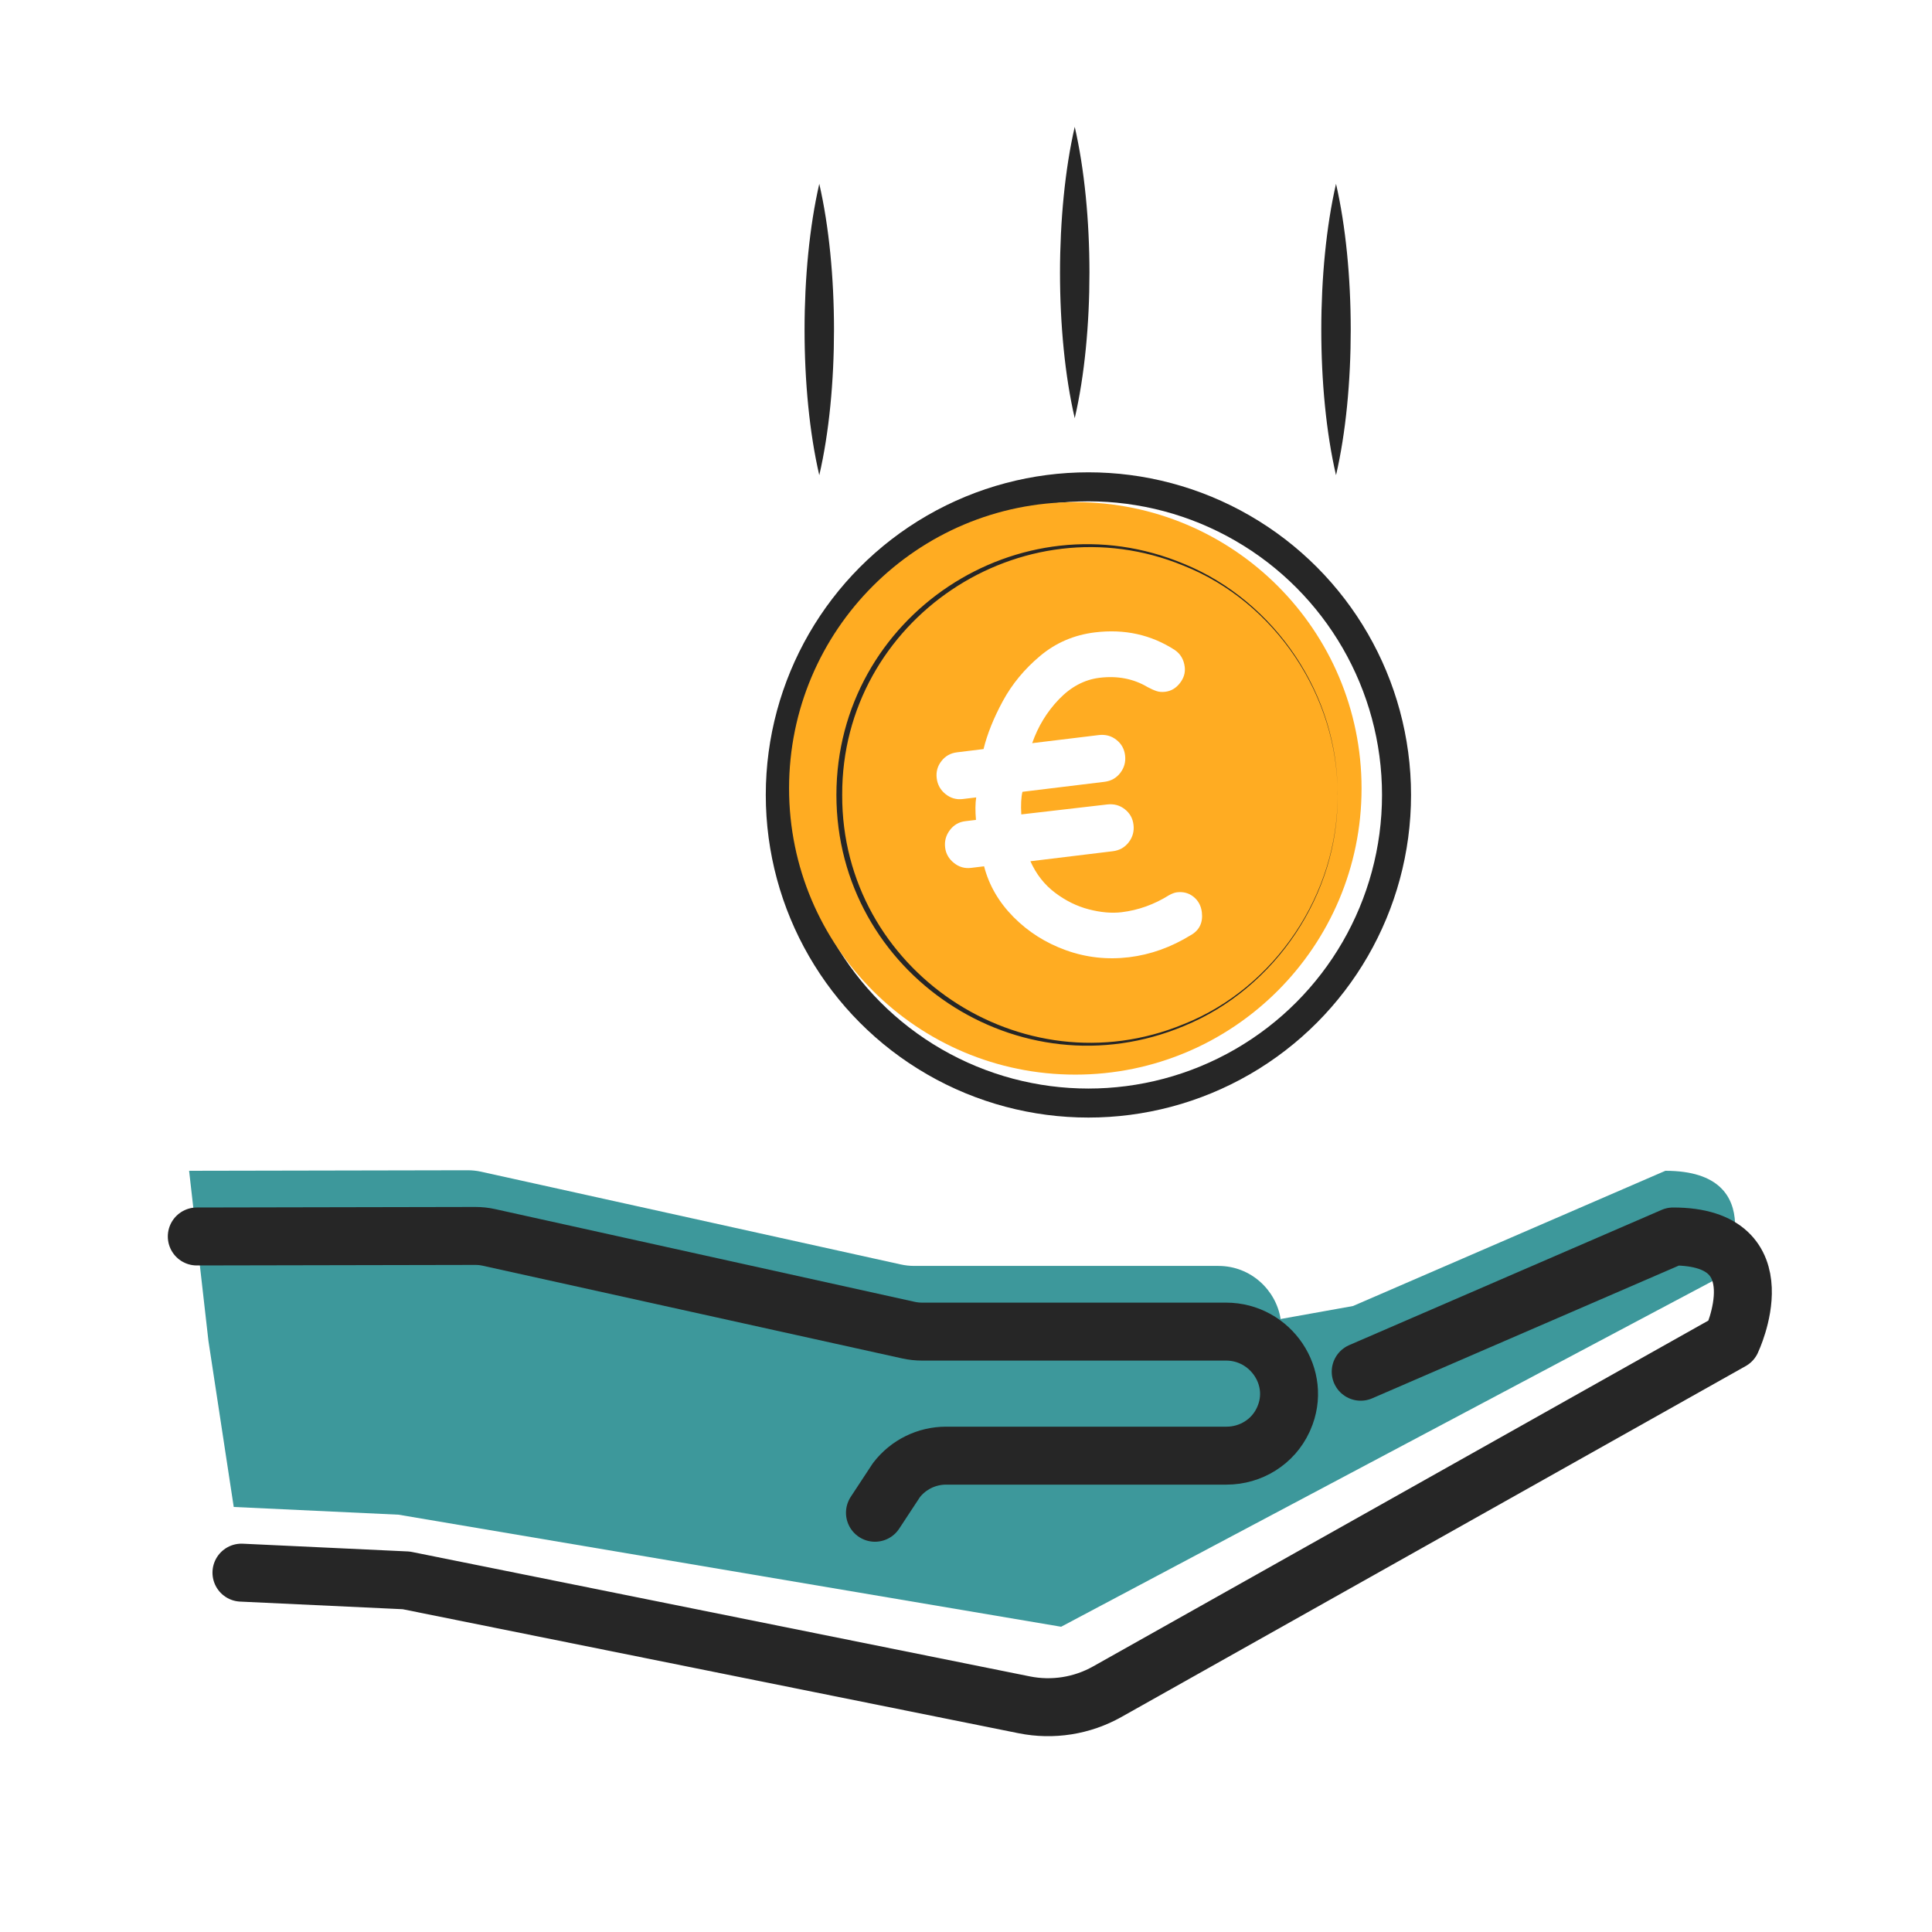 <?xml version="1.0" encoding="UTF-8"?>
<svg xmlns="http://www.w3.org/2000/svg" id="Ebene_1" data-name="Ebene 1" width="300" height="300" viewBox="0 0 500 500">
  <g>
    <path d="M446.11,330l-171.49,91-171.48-29-42.65-2-6.55-43-5-44,72.06-.14c1.18,0,2.37,.12,3.53,.38l108.6,24c1.14,.25,2.32,.38,3.49,.38h78.69c8.4,0,14.95,6.26,16.11,13.74l18.73-3.36,80.85-35c27.94,0,15.11,27,15.11,27Z" style="fill: #3d989b;"/>
    <path d="M226.44,391.5l5.55-8.44c3.07-4,7.82-6.34,12.86-6.34h72.59c6.27,0,12.03-3.58,14.65-9.27,.05-.12,.11-.24,.16-.36,4.69-10.59-3.37-22.47-14.95-22.47h-78.68c-1.18,0-2.35-.13-3.5-.38l-108.6-24c-1.16-.26-2.34-.38-3.53-.38l-72.06,.14" style="fill: none; stroke: #262626; stroke-linecap: round; stroke-linejoin: round; stroke-width: 15px;"/>
    <path d="M352.15,355l80.86-35c27.94,0,15.1,27,15.1,27l-161.57,90.82c-6.51,3.66-14.12,4.86-21.45,3.39l-159.95-32.21-42.65-2" style="fill: none; stroke: #262626; stroke-linecap: round; stroke-linejoin: round; stroke-width: 15px;"/>
  </g>
  <g>
    <circle cx="281.68" cy="205.73" r="79.74" style="fill: none; stroke: #262626; stroke-miterlimit: 10; stroke-width: 7.51px;"/>
    <path d="M278.29,129.95c-40.92,0-74.08,33.17-74.08,74.08s33.17,74.08,74.08,74.08,74.08-33.17,74.08-74.08-33.17-74.08-74.08-74.08Zm29.92,112.04c-5.1,3.15-10.43,5.06-16,5.74-5.65,.68-11.1,.08-16.35-1.81-5.25-1.89-9.77-4.76-13.57-8.6-3.8-3.84-6.34-8.21-7.61-13.12l-3.37,.41c-1.66,.2-3.14-.23-4.46-1.3-1.31-1.06-2.06-2.38-2.25-3.96-.2-1.66,.2-3.16,1.22-4.51,1.02-1.35,2.35-2.12,4.02-2.32l2.74-.33c-.2-2.34-.18-4.28,.06-5.82l-3.49,.42c-1.66,.2-3.15-.23-4.46-1.29-1.31-1.06-2.07-2.43-2.27-4.09-.2-1.66,.2-3.14,1.23-4.45,1.02-1.31,2.36-2.06,4.03-2.26l6.86-.84c.96-3.91,2.62-8.05,5-12.44,2.38-4.38,5.59-8.27,9.65-11.67,4.05-3.4,8.78-5.43,14.18-6.09,7.65-.93,14.54,.59,20.68,4.57,1.47,1.01,2.32,2.46,2.56,4.37,.18,1.5-.24,2.9-1.26,4.2-1.02,1.31-2.28,2.05-3.78,2.23-.83,.1-1.57,.05-2.23-.17-.66-.21-1.44-.56-2.34-1.04-3.64-2.17-7.79-2.97-12.44-2.41-3.91,.48-7.41,2.34-10.52,5.58-3.11,3.25-5.41,7.03-6.91,11.34l17.2-2.09c1.75-.21,3.27,.19,4.58,1.22,1.31,1.02,2.06,2.36,2.26,4.03,.2,1.66-.2,3.17-1.22,4.51-1.02,1.35-2.4,2.13-4.15,2.34l-21.19,2.58c-.34,1.39-.44,3.34-.3,5.85l22.2-2.57c1.75-.21,3.27,.19,4.58,1.22,1.31,1.02,2.06,2.36,2.26,4.03,.2,1.66-.2,3.17-1.22,4.51s-2.4,2.13-4.15,2.34l-21.31,2.59c1.5,3.36,3.63,6.07,6.37,8.14,2.74,2.07,5.66,3.51,8.75,4.31,3.09,.8,5.93,1.05,8.5,.74,4.32-.53,8.4-1.99,12.24-4.39,.79-.44,1.48-.69,2.06-.76,1.66-.2,3.1,.19,4.32,1.18,1.22,.99,1.93,2.32,2.13,3.98,.32,2.66-.62,4.63-2.82,5.91Z" style="fill: #ffac22;"/>
    <path d="M346.15,205.73c.34,25.58-16.06,50.09-39.71,59.79-42.64,17.92-89.94-13.53-89.98-59.79,.04-46.26,47.34-77.71,89.98-59.79,23.65,9.7,40.05,34.2,39.7,59.79h0Zm0,0c.23-25.49-16.17-49.99-39.89-59.35-41.9-17.2-88.48,14.04-88.3,59.35-.18,45.31,46.41,76.56,88.3,59.35,23.72-9.37,40.12-33.86,39.89-59.35h0Z" style="fill: #262626;"/>
  </g>
  <path d="M212.03,47.58c5.06,21.97,5.1,53.43,0,75.4-5.1-21.96-5.06-53.42,0-75.4h0Z" style="fill: #262626;"/>
  <path d="M278.14,32.83c5.06,21.97,5.1,53.43,0,75.4-5.1-21.96-5.06-53.42,0-75.4h0Z" style="fill: #262626;"/>
  <path d="M345.76,47.58c5.06,21.97,5.1,53.43,0,75.4-5.1-21.96-5.06-53.42,0-75.4h0Z" style="fill: #262626;"/>
</svg>
